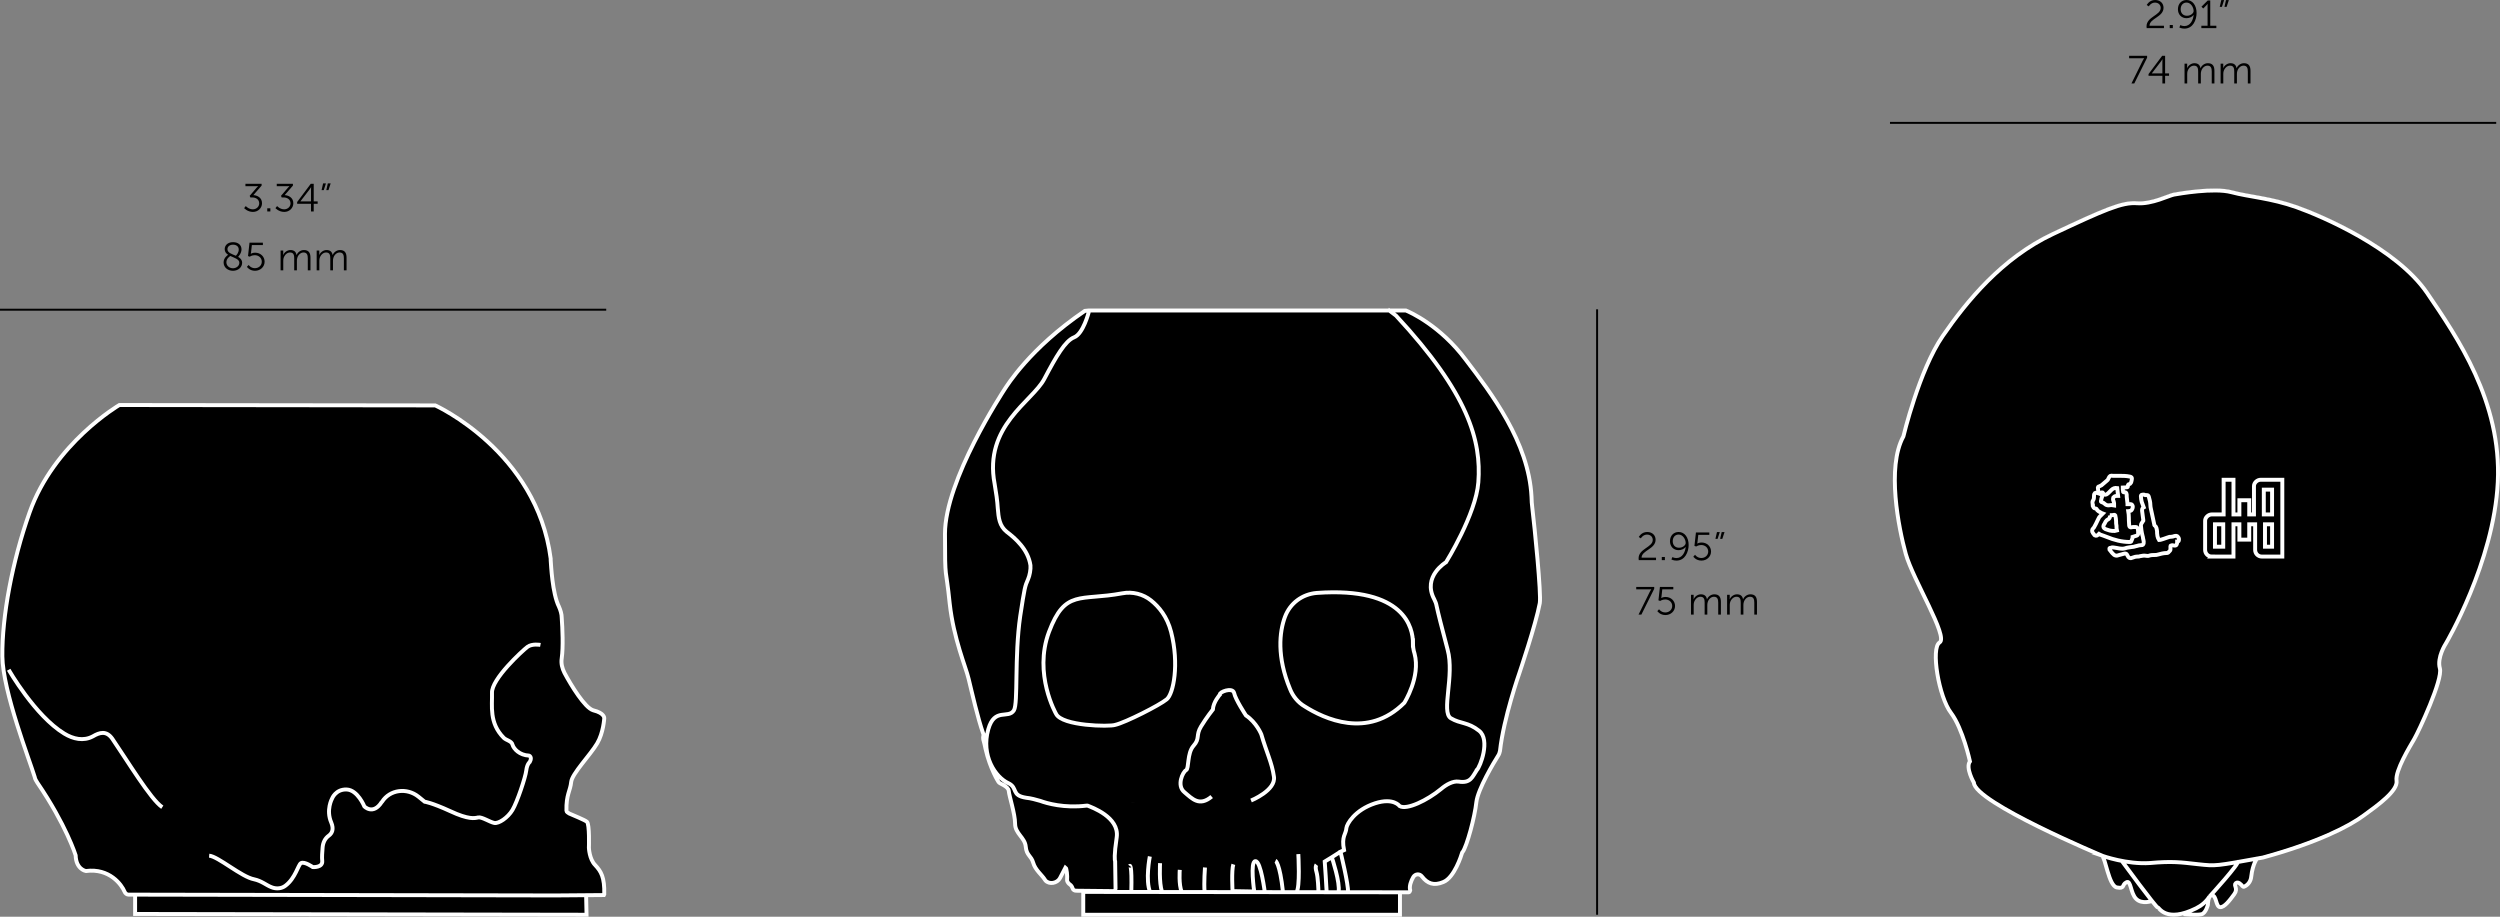 <?xml version="1.0" encoding="UTF-8"?><svg id="Layer_1" xmlns="http://www.w3.org/2000/svg" width="634.664" height="232.724" viewBox="0 0 634.664 232.724"><rect x="0" y="0" width="634.664" height="232.724" fill="#808080" stroke="none"/><path d="M479.802,31.194h153.9" fill="none" stroke="#000" stroke-miterlimit="10" stroke-width=".5"/><path d="M533.802,216.894s-32.5-13.6-32.7-18.6c0,0-2.2-3.8-1-5.4,0,0-1.8-8.3-4.8-12.3s-5.2-16.5-2.9-17.9c2.3-1.4-6.8-16-8.6-22.5-1.8-6.5-4.9-22-.6-29.8,0,0,4-16.8,10-25.5s15-19.8,28-25.9c13-6.1,17.5-8.1,21.3-7.8s8.2-2,9.4-2.2c1.2-.2,10.1-1.8,14.6-.6,4.5,1.2,10,1.5,16.5,3.8s25.3,10.4,33.1,21.7c7.7,11.3,19,27.7,18,48.1-1,20.4-13.2,41-13.2,41,0,0-2.3,3.5-1.5,6.3.8,2.8-5.4,16-6.5,17.9-1.1,1.9-4.9,8.1-4.5,10.6s-4.7,6.2-8.3,8.8c-3.6,2.7-11.7,6.9-25.6,10.7-12.3,2.2-11.8,2.2-16.5,1.7-4.4-.5-6.6-.8-12.2-.3-5.8.4-12-1.8-12-1.8" fill="#000" stroke-width="0"/><path d="M546.401,228.394s-2.6,1-4.1-.5-1.3-4.9-2.5-4.2c-1.2.6-.3,1.7-2.4,1.3s-2.9-7.7-3.8-8l39.6.6s-1.2,1.3-1.6,4.8c-.1,1.1-.8,2.1-1.8,2.5-.1.1-.3,0-.4-.1-.3-.4-1.1-1.3-1.7-.8-.7.6.7,1.3-.4,2.8s-2.5,3.4-3.6,3.3c-1.1-.1-.9-2.9-2-3-1.1-.1-1.1,2.4-1.1,2.4,0,0-.5,2.1-1.6,2.4-1.2.3-4.9,0-4.9-.1" fill="#000" stroke-width="0"/><path d="M546.401,228.394s-2.6,1-4.1-.5-1.3-4.9-2.5-4.2c-1.2.6-.3,1.7-2.4,1.3s-2.9-7.7-3.8-8l39.6.6s-1.2,1.3-1.6,4.8c-.1,1.1-.8,2.1-1.8,2.5-.1.1-.3,0-.4-.1-.3-.4-1.1-1.3-1.7-.8-.7.6.7,1.3-.4,2.8s-2.5,3.4-3.6,3.3c-1.1-.1-.9-2.9-2-3-1.1-.1-1.1,2.4-1.1,2.4,0,0-.5,2.1-1.6,2.4-1.2.3-4.9,0-4.9-.1" fill="none" stroke="#000" stroke-miterlimit="10" stroke-width=".425"/><path d="M538.601,218.094s8.8,12,9.2,11.9c.3-.1,2,4,9.7.2,1.4-.7,2.6-1.7,3.4-3-.1.2,8.1-8.9,7.1-8.8" fill="#000" stroke-width="0"/><path d="M538.601,218.094s8.8,12,9.2,11.9c.3-.1,2,4,9.7.2,1.4-.7,2.6-1.7,3.4-3-.1.2,8.1-8.9,7.1-8.8" fill="none" stroke="#000" stroke-miterlimit="10" stroke-width=".425"/><path d="M535.702,139.794c.2.3.4.4.6.7.5.6,1,.7,1.7.4.3-.1.7-.2,1.1-.3.9-.3.9.4,1.2.8.1.1.3.3.5.3s.3,0,.5-.1c.5-.2.9-.3,1.4-.3.2,0,.4,0,.6-.1.5-.1,1-.2,1.5-.1.2,0,.5.1.7,0,.5-.2,1.1-.2,1.6-.2.2,0,.4,0,.7-.1.7-.2,1.5-.4,2.2-.4.3,0,.5-.1.6-.3q.1-.1.2-.2c.1-.1.2-.2.2-.4v-.8c0-.1,0-.2.2-.2.2-.1.4-.1.7,0,.7.1.7-.3.8-.7v-.3c.2,0,.4-.1.4-.2.1-.3.1-.7-.2-1-.2-.3-.5-.3-.9-.2-.3.1-.6.2-1,.2-.2-.1-1.3.4-1.7.5s-.8.3-1.2.3c-.2-.3-.3-.6-.4-1-.1-.6-.1-.9-.1-1.2-.1-.6-.1-1.1-.6-1.5-.1,0-.1-.1-.1-.2-.2-.9-.4-1.9-.6-2.8-.1-.7-.4-1.5-.4-2.2s-.2-1.4-.4-2.1c-.1-.3-.2-.4-.5-.4h-.4c-.3-.2-.5-.1-.8-.1-.2,0-.3.2-.3.4,0,.5.1.9.2,1.4.2.5.3.9.5,1.4-.4.2-.4.5-.4.9.1.8.2,1.5.3,2.3v.2c-.3.5-.6.8-.6,1.2s.2,1.9.4,2.6c0,.1.1.2.1.3,0,.5.3,1,.2,1.6-.1.4-.2.5-.6.5-.4,0-.8.1-1.1.2-.1,0-.3.1-.4.1-.2.1-1,.2-1.1.2-.5.1-1,.1-1.5.3-1,.3-1.9-.1-2.9-.2-.2,0-.5-.1-.7.1-.5-.1-.5.3-.2.7ZM535.602,130.794c.4,0,.8,0,1.2-.1.1,0,.1.1.2.2.1.5.2.9.2,1.4,0,.4,0,.8.1,1.2,0,.4,0,.8.1,1.2-.6.2-1.7.1-2.4-.2-1.6-.4-.9-1.3-.7-1.6.1-.3.3-.6.5-.8.2-.1.4-.3.6-.4.2-.2.3-.5.2-.9ZM531.302,128.294c0,.4.3.8.6.8.3,0,.4.1.5.4.1.1.4.4.7.5.2.1.4.3.7.4-.2.2-.5.5-.7.7-.3.2-.9,1.8-1.4,2.6-.1.1-.1.3-.3.4-.3.3-.4.8-.1,1.2.1.1.2.3.3.4.2.4.7.4,1,.1.1-.1.2-.2.3-.3.2.1.3.3.5.3.2.1.4.1.6.2.3.1.6.2.8.3,1.9.8,3.9,1.3,5.9,1.3.2,0,.4-.1.4-.3.1-.3.3-.6.3-1,.3-.1.7-.2,1-.3.3-.1.4-.3.4-.6,0-.4,0-.8-.1-1.2-.1-.2-.2-.4-.5-.4h-.7c-.3,0-.6.2-.8,0-.2-.2-.2-.5-.2-.8-.1-1.1,0-2.1-.2-3.2.1,0,.2-.1.4-.1.2,0,.4-.1.5-.3.2-.3.3-.7.2-1-.1-.2-.2-.4-.5-.4h-.8v-.1c-.1-.6-.1-1.2-.2-1.8v-.2c0-.3,0-.5-.1-.7-.1-.2-.3-.3-.6-.2q-.1,0-.2-.1c-.1-.4-.1-.7-.1-1.1.4,0,.8-.1,1.1-.1.1,0,.2,0,.2-.3,0-.2,0-.5.4-.5.1,0,.1-.1.2-.1.3-.3.3-.7.4-1.1.1-.5-.1-.6-.5-.7-.9-.2-1.9-.2-2.9-.2h-1.4c-.7-.1-.8,0-1.1.6-.1.2-.2.5-.4.6-.5.4-.9.8-1.4,1.2l-.6.3c-.2,0-.4.1-.3.6.1,1.1.6,1.2,1.1.9.1,0,.1.1.2.2.2.4.5.5.9.3.2-.1.4-.3.6-.5.2-.2.4-.4.6-.6.4-.4.9-.6,1.5-.5.1.7.1,1.3.2,2h-.4s-.5,0-.8.4c-.1.4-.1.7.1,1,.1.3.1.6.1,1-.5-.1-.9-.1-1.4,0-.4,0-.7-.1-1-.4-.2-.2-.4-.3-.7-.4-.3-.1-.3-.2-.2-.5.1-.2,0-.5.2-.7.2-.2,0-.6-.3-.8l-.1-.1c-.4-.1-1.2-.4-1.3-.3-.2.2-.3.4-.3.7s0,.9-.2,1.2c0,0-.2.2-.2.5,0,.4.1.6.1.8ZM562.302,133.094h2.1v5.7h-2.1v-5.7ZM574.702,124.294h2.1v6.3h-2.1v-6.3ZM576.802,138.794h-1.8v-5.7h1.8v5.7ZM561.502,141.294h5.5v-8.2h1.5v3.9h2.5v-3.9h1.5v6.5c0,.9.7,1.7,1.7,1.7h5.2v-19.5h-5.5c-.9,0-1.7.8-1.7,1.6v7.2h-1.2v-3.6h-2.5v3.6h-1.5v-8.8h-2.5v8.8h-3c-.9,0-1.7.8-1.7,1.6v7.4c0,.9.7,1.7,1.7,1.7ZM538.602,218.494s8.8,12,9.2,11.9c.3-.1,2,4,9.7.2,1.4-.7,2.6-1.7,3.4-3-.1.2,8.1-8.9,7.1-8.8M573.102,217.794s-1.2,1.3-1.6,4.8c-.1,1.1-.8,2.1-1.8,2.5-.1.1-.3,0-.4-.1-.3-.4-1.1-1.3-1.7-.8-.7.6.7,1.3-.4,2.8s-2.5,3.4-3.6,3.3c-1.1-.1-.9-2.9-2-3-1.1-.1-1.1,2.4-1.1,2.4,0,0-.5,2.1-1.6,2.4-1.2.3-4.9,0-4.9-.1M546.402,228.694s-2.6,1-4.1-.5-1.3-4.9-2.5-4.2c-1.2.6-.3,1.7-2.4,1.3s-2.9-7.7-3.8-8M533.802,217.294s-32.5-13.6-32.7-18.6c0,0-2.2-3.8-1-5.4,0,0-1.8-8.3-4.8-12.3-3.1-4-5.2-16.5-2.9-17.9,2.3-1.4-6.8-16-8.6-22.5s-4.9-22-.6-29.8c0,0,4-16.8,10-25.5s15-19.8,28-25.9c13-6.1,17.5-8.1,21.3-7.8,3.8.3,8.2-2,9.4-2.2,1.2-.2,10.1-1.8,14.6-.6s10,1.5,16.5,3.8c6.5,2.3,25.3,10.4,33.1,21.7,7.7,11.3,19,27.7,18,48.1-1,20.4-13.2,41-13.2,41,0,0-2.3,3.5-1.5,6.3.8,2.8-5.4,16-6.5,17.9-1.1,1.9-4.9,8.1-4.5,10.6.4,2.5-4.7,6.2-8.3,8.8-3.6,2.7-11.7,6.9-25.6,10.7-12.3,2.2-11.8,2.2-16.5,1.7-4.4-.5-6.6-.8-12.2-.3-5.8.4-12-1.8-12-1.8Z" fill="none" stroke="#fff" stroke-miterlimit="10"/><path d="M543.937,15.437c.19-.38.39-.649.39-.649v-.021s-.18.021-.53.021h-3.288v-.621h4.567v.48l-3.258,6.547h-.72l2.839-5.757Z" fill="#000" stroke-width="0"/><path d="M548.957,18.635v-2.939c0-.299.03-.659.03-.659h-.02s-.16.279-.35.529l-2.339,3.049v.02h2.679ZM545.439,18.795l3.458-4.628h.749v4.468h1v.609h-1v1.949h-.689v-1.949h-3.518v-.449Z" fill="#000" stroke-width="0"/><path d="M554.578,16.166h.67v.75c0,.22-.02.399-.02.399h.02c.24-.679,1.039-1.269,1.819-1.269.929,0,1.409.43,1.559,1.26h.02c.27-.68.999-1.26,1.849-1.26,1.219,0,1.669.71,1.669,1.949v3.198h-.68v-3.028c0-.819-.17-1.499-1.089-1.499-.77,0-1.399.68-1.589,1.419-.07.22-.09.46-.09.729v2.379h-.679v-3.028c0-.76-.111-1.499-1.06-1.499-.82,0-1.44.709-1.649,1.479-.05.209-.07.44-.07.669v2.379h-.68v-5.027Z" fill="#000" stroke-width="0"/><path d="M563.738,16.166h.67v.75c0,.22-.02.399-.02.399h.02c.24-.679,1.04-1.269,1.819-1.269.93,0,1.409.43,1.559,1.26h.02c.27-.68.999-1.26,1.849-1.26,1.219,0,1.669.71,1.669,1.949v3.198h-.68v-3.028c0-.819-.17-1.499-1.089-1.499-.77,0-1.399.68-1.589,1.419-.07.22-.09.46-.09.729v2.379h-.68v-3.028c0-.76-.11-1.499-1.059-1.499-.819,0-1.439.709-1.649,1.479-.05.209-.07.44-.07.669v2.379h-.68v-5.027Z" fill="#000" stroke-width="0"/><path d="M544.929,6.697c0-2.468,3.598-2.788,3.598-4.687,0-.77-.58-1.349-1.459-1.349-1.03,0-1.569.959-1.569.959l-.52-.35S545.618.001,547.108.001c1.339,0,2.139.87,2.139,1.969,0,2.359-3.549,2.689-3.558,4.557h3.668v.62h-4.388c-.03-.16-.04-.309-.04-.45" fill="#000" stroke-width="0"/><rect x="550.818" y="6.347" width=".789" height=".799" fill="#000" stroke-width="0"/><path d="M556.886,2.799c0-.939-.73-2.148-1.779-2.148-.95,0-1.509.72-1.509,1.688,0,1,.629,1.66,1.589,1.66.949,0,1.699-.63,1.699-1.2M553.258,6.977l.26-.609s.439.25,1.019.25c1.479,0,2.219-1.45,2.349-2.82h-.02c-.35.5-1.06.821-1.789.821-1.279,0-2.179-.94-2.179-2.269,0-1.46.969-2.35,2.199-2.35,1.529,0,2.539,1.4,2.539,3.299,0,1.759-.91,3.968-3.089,3.968-.769,0-1.289-.29-1.289-.29" fill="#000" stroke-width="0"/><path d="M558.848,6.527h1.579V1.371c0-.2.01-.391.01-.391h-.02s-.069.151-.35.42l-.749.75-.44-.45,1.589-1.579h.64v6.406h1.549v.62h-3.808v-.62Z" fill="#000" stroke-width="0"/><path d="M565.107.021h.72l-.56,1.719h-.549l.389-1.719ZM563.908.021h.72l-.56,1.719h-.55l.39-1.719Z" fill="#000" stroke-width="0"/><line y1="78.624" x2="153.9" y2="78.624" fill="none" stroke="#000" stroke-miterlimit="10" stroke-width=".5"/><path d="M59.881,64.925c.13-.12.729-.749.729-1.589,0-.75-.599-1.219-1.449-1.219-.899,0-1.419.52-1.419,1.149,0,.91,1.13,1.22,2.139,1.659M58.482,64.986c-.22.13-1.01.689-1.01,1.589,0,.949.82,1.529,1.669,1.529.83,0,1.62-.57,1.62-1.399,0-.91-1.24-1.22-2.279-1.719M57.912,64.686c-.5-.33-.87-.76-.87-1.43,0-.909.7-1.779,2.119-1.779,1.31,0,2.149.73,2.149,1.829,0,1-.779,1.82-.859,1.9.579.33,1.019.779,1.019,1.508,0,1.1-.97,2.03-2.329,2.03-1.269,0-2.378-.81-2.378-2.139,0-1.13.989-1.819,1.149-1.919" fill="#000" stroke-width="0"/><path d="M63.122,67.264s.52.819,1.589.819c.97,0,1.749-.689,1.749-1.648,0-.96-.779-1.65-1.779-1.65-.749,0-1.279.38-1.279.38l-.44-.16.38-3.408h3.398v.62h-2.799l-.199,1.799c-.03.25-.07.399-.07.399h.02s.439-.269,1.069-.269c1.409,0,2.419,1.019,2.419,2.289,0,1.299-1.07,2.309-2.439,2.309-1.399,0-2.059-1-2.059-1l.44-.48Z" fill="#000" stroke-width="0"/><path d="M71.232,63.596h.67v.75c0,.22-.02.399-.02.399h.02c.24-.679,1.04-1.269,1.819-1.269.93,0,1.409.43,1.559,1.26h.02c.27-.68.999-1.26,1.849-1.26,1.219,0,1.669.71,1.669,1.949v3.198h-.68v-3.028c0-.819-.17-1.499-1.089-1.499-.77,0-1.399.68-1.589,1.419-.07.22-.09.46-.09.729v2.379h-.68v-3.028c0-.76-.11-1.499-1.059-1.499-.82,0-1.439.709-1.649,1.479-.05.209-.07.44-.07.669v2.379h-.68v-5.027Z" fill="#000" stroke-width="0"/><path d="M80.392,63.596h.67v.75c0,.22-.02.399-.02.399h.02c.24-.679,1.039-1.269,1.819-1.269.929,0,1.409.43,1.559,1.26h.02c.27-.68.999-1.26,1.849-1.26,1.219,0,1.669.71,1.669,1.949v3.198h-.68v-3.028c0-.819-.17-1.499-1.089-1.499-.77,0-1.399.68-1.589,1.419-.07.22-.09.46-.09.729v2.379h-.68v-3.028c0-.76-.11-1.499-1.059-1.499-.819,0-1.44.709-1.649,1.479-.05.209-.07.44-.07.669v2.379h-.68v-5.027Z" fill="#000" stroke-width="0"/><path d="M36.5,227.124h-3.8c-.5,0-.9-.3-1.1-.8-.7-1.7-3.8-6-9.8-5.2,0,0-2.5-.4-2.6-4,0,0-2.4-7.7-9.7-18.4-.3-.5-.6-.9-.7-1.5-1.2-4-8.1-21.7-8.2-30.6-.1-10.1,2.5-24.1,6.9-36.5,6.2-17.6,22.8-27.3,22.8-27.3l80.2.1s25.8,11.7,29.3,38.9v.4c.1,1.2.4,8.4,2.1,11.8.4.9.7,1.9.7,2.8.2,2.7.4,7.5,0,10.3-.2,1.3.1,2.5.7,3.7,1.7,3.2,5.2,8.9,7.3,9.5,2.9.7,2.8,2,2.8,2,0,0-.2,3.7-1.8,6.4-1.7,2.9-6.4,7.7-6.6,9.8-.2,2.2-1.3,3.2-1.2,7.3,0,.3.4.5.7.7,1.1.5,3.9,1.6,4.5,2.1.7.6.5,6.6.5,6.6,0,0,.1,2.9,1.6,4.4,1.5,1.6,2.4,3.1,2.3,7.4l-.1.2-12.3.1-104.5-.2Z" fill="#000" stroke-width="0"/><polyline points="148.8 227.424 148.9 232.224 34.3 232.024 34.3 227.124" fill="#000" stroke-width="0"/><path d="M137.2,163.724s-2.1-.4-3.3.5c-1.2.9-9.2,8.2-9,11.7.1,3.2-.8,7.6,3,11.4.6.6,2,.8,2.2,1.7.3,1.1,1.8,2.7,4.2,2.8,0,0,.9.3.2,1.6,0,0-.7.5-.9,2.2-.2,1.7-2.3,8-3.5,10-1.2,2-3.5,3.5-4.6,3.3-1.1-.2-3.2-1.6-4.1-1.4-.9.2-2.4.6-7.1-1.6-4.8-2.2-6.5-2.4-6.5-2.4,0,0-.4-.3-1.6-1.3-2.9-2.3-7.2-1.8-9.2,1.3,0,0,0,.1-.1.1-2.2,3.4-4.4,1.1-4.4,1.1,0,0-1.7-4.2-4.5-4.3-2.8-.1-3.7,2.3-3.7,2.3,0,0-1.6,2.9-.2,6.1.7,1.7.2,2.7-.6,3.3-1,.7-1.5,1.8-1.6,3-.1,1.2-.2,2.5-.1,3.4.2,1.8-2.4,1.6-2.4,1.6,0,0-2.1-1.5-3-1-.7.4-1.4,3.8-3.9,5.7-1,.8-2.4.9-3.6.4-1.3-.5-2.5-1.6-4.4-2-3.2-.6-9.1-5.8-11.4-6" fill="#000" stroke-width="0"/><path d="M137.2,163.724s-2.1-.4-3.3.5c-1.2.9-9.2,8.2-9,11.7.1,3.2-.8,7.6,3,11.4.6.6,2,.8,2.2,1.7.3,1.1,1.8,2.7,4.2,2.8,0,0,.9.3.2,1.6,0,0-.7.5-.9,2.2-.2,1.7-2.3,8-3.5,10-1.2,2-3.5,3.5-4.6,3.3-1.1-.2-3.2-1.6-4.1-1.4-.9.2-2.4.6-7.1-1.6-4.8-2.2-6.5-2.4-6.5-2.4,0,0-.4-.3-1.6-1.3-2.9-2.3-7.2-1.8-9.2,1.3,0,0,0,.1-.1.1-2.2,3.4-4.4,1.1-4.4,1.1,0,0-1.7-4.2-4.5-4.3-2.8-.1-3.7,2.3-3.7,2.3,0,0-1.6,2.9-.2,6.1.7,1.7.2,2.7-.6,3.3-1,.7-1.5,1.8-1.6,3-.1,1.2-.2,2.5-.1,3.4.2,1.8-2.4,1.6-2.4,1.6,0,0-2.1-1.5-3-1-.7.4-1.4,3.8-3.9,5.7-1,.8-2.4.9-3.6.4-1.3-.5-2.5-1.6-4.4-2-3.2-.6-9.1-5.8-11.4-6" fill="none" stroke="#000" stroke-miterlimit="10" stroke-width=".425"/><path d="M2.2,170.023s6.7,11.7,14.1,16.2c2.3,1.4,4.9,2,7.3.7,1.7-1,3.4-1.5,4.9.6,3.7,5.4,9.8,15.5,12.7,17.4" fill="#000" stroke-width="0"/><path d="M2.2,170.023s6.7,11.7,14.1,16.2c2.3,1.4,4.9,2,7.3.7,1.7-1,3.4-1.5,4.9.6,3.7,5.4,9.8,15.5,12.7,17.4" fill="none" stroke="#000" stroke-miterlimit="10" stroke-width=".425"/><path d="M2.2,170.024s6.7,11.7,14.1,16.2c2.3,1.4,4.9,2,7.3.7,1.7-1,3.4-1.5,4.9.6,3.7,5.4,9.8,15.5,12.7,17.4M137.2,163.724s-2.1-.4-3.3.5c-1.2.9-9.2,8.2-9,11.7.1,3.2-.8,7.6,3,11.4.6.6,2,.8,2.2,1.7.3,1.1,1.8,2.7,4.2,2.8,0,0,.9.3.2,1.6,0,0-.7.5-.9,2.2s-2.3,8-3.5,10-3.5,3.5-4.6,3.3-3.2-1.6-4.1-1.4c-.9.2-2.4.6-7.1-1.6-4.8-2.2-6.5-2.4-6.5-2.4,0,0-.4-.3-1.6-1.3-2.9-2.3-7.2-1.8-9.2,1.3,0,0,0,.1-.1.1-2.2,3.4-4.4,1.1-4.4,1.1,0,0-1.7-4.2-4.5-4.3-2.8-.1-3.7,2.3-3.7,2.3,0,0-1.6,2.9-.2,6.1.7,1.7.2,2.7-.6,3.3-1,.7-1.5,1.8-1.6,3s-.2,2.5-.1,3.4c.2,1.8-2.4,1.6-2.4,1.6,0,0-2.1-1.5-3-1-.7.4-1.4,3.8-3.9,5.7-1,.8-2.4.9-3.6.4-1.3-.5-2.5-1.6-4.4-2-3.2-.6-9.1-5.8-11.4-6M148.8,227.424l.1,4.8-114.6-.2v-4.9M36.5,227.124h-3.8c-.5,0-.9-.3-1.1-.8-.7-1.7-3.8-6-9.8-5.2,0,0-2.5-.4-2.6-4,0,0-2.4-7.7-9.7-18.4-.3-.5-.6-.9-.7-1.5-1.2-4-8.1-21.7-8.2-30.6-.1-10.1,2.5-24.1,6.9-36.5,6.2-17.6,22.8-27.3,22.8-27.3l80.2.1s25.8,11.7,29.3,38.9v.4c.1,1.2.4,8.4,2.1,11.8.4.9.7,1.9.7,2.8.2,2.7.4,7.5,0,10.3-.2,1.3.1,2.5.7,3.7,1.7,3.2,5.2,8.9,7.3,9.5,2.9.7,2.8,2,2.8,2,0,0-.2,3.7-1.8,6.4-1.7,2.9-6.4,7.7-6.6,9.8-.2,2.2-1.3,3.2-1.2,7.3,0,.3.4.5.7.7,1.1.5,3.9,1.6,4.5,2.1.7.6.5,6.6.5,6.6,0,0,.1,2.9,1.6,4.4,1.5,1.6,2.4,3.1,2.3,7.4l-.1.2-12.3.1-104.5-.2Z" fill="none" stroke="#fff" stroke-miterlimit="10"/><path d="M62.397,52.311s.72.829,1.799.829c.84,0,1.609-.619,1.609-1.518,0-.99-.849-1.499-1.769-1.499h-.48l-.17-.411,1.76-2.058c.189-.22.369-.39.369-.39v-.02s-.2.03-.57.03h-2.638v-.62h4.108v.46l-2.099,2.419c.889.05,2.199.55,2.199,2.068,0,1.199-.98,2.199-2.309,2.199-1.379,0-2.229-.96-2.229-.96l.42-.529Z" fill="#000" stroke-width="0"/><rect x="67.847" y="52.88" width=".79" height=".8" fill="#000" stroke-width="0"/><path d="M70.347,52.311s.72.829,1.799.829c.84,0,1.609-.619,1.609-1.518,0-.99-.849-1.499-1.769-1.499h-.48l-.17-.411,1.76-2.058c.189-.22.369-.39.369-.39v-.02s-.2.03-.57.03h-2.638v-.62h4.108v.46l-2.099,2.419c.889.05,2.199.55,2.199,2.068,0,1.199-.98,2.199-2.309,2.199-1.379,0-2.229-.96-2.229-.96l.42-.529Z" fill="#000" stroke-width="0"/><path d="M78.955,51.122v-2.939c0-.299.03-.659.03-.659h-.02s-.16.28-.35.53l-2.339,3.048v.02h2.679ZM75.437,51.282l3.458-4.628h.749v4.468h1v.609h-1v1.949h-.689v-1.949h-3.518v-.449Z" fill="#000" stroke-width="0"/><path d="M83.226,46.555h.72l-.56,1.719h-.55l.39-1.719ZM82.027,46.555h.72l-.56,1.719h-.55l.39-1.719Z" fill="#000" stroke-width="0"/><path d="M268.101,181.224s-5.8-10.1-1.8-20.8c4.1-10.9,7.9-7.8,18.6-9.8,2.6-.5,5.3.2,7.3,1.8s4.1,4.1,5.1,8c2.1,8.2.6,15.7-1.1,17.1-1.8,1.5-10.5,5.9-13.1,6.5-1.4.5-13.5.3-15-2.8" fill="#000" stroke-width="0"/><path d="M268.101,181.224s-5.8-10.1-1.8-20.8c4.1-10.9,7.9-7.8,18.6-9.8,2.6-.5,5.3.2,7.3,1.8,2,1.6,4.1,4.1,5.1,8,2.1,8.2.6,15.7-1.1,17.1-1.8,1.5-10.5,5.9-13.1,6.5-1.4.5-13.5.3-15-2.8Z" fill="none" stroke="#000" stroke-miterlimit="10" stroke-width=".425"/><path d="M358.701,163.224c0-3.7-2-14.3-24.4-12.7-3.7.3-6.8,2.6-8.1,6.1-1.4,3.8-2.1,10.1,1.3,18.3.7,1.8,2,3.4,3.7,4.4,4.9,3.1,16,8.4,25.3-.9,0,0,4.2-6.6,2.6-12.5-.3-.9-.4-1.8-.4-2.7" fill="#000" stroke-width="0"/><path d="M358.701,163.224c0-3.7-2-14.3-24.4-12.7-3.7.3-6.8,2.6-8.1,6.1-1.4,3.8-2.1,10.1,1.3,18.3.7,1.8,2,3.4,3.7,4.4,4.9,3.1,16,8.4,25.3-.9,0,0,4.2-6.6,2.6-12.5-.3-.9-.4-1.8-.4-2.7Z" fill="none" stroke="#000" stroke-miterlimit="10" stroke-width=".425"/><path d="M275.001,226.423q79.7.1,82.6.1c.3,0,.4-.5.4-.5-.3-1,.2-2.4.8-3.4.5-.8,1.6-.9,2.2-.1,1.4,1.8,3,2.4,5.4,1.4,2.8-1.1,4.6-6.8,4.8-7.5q0-.1.1-.1c1.1-1.5,3.1-8.9,3.5-12.7.4-3.3,4.4-10,5.6-11.9.2-.3.3-.7.4-1.1.9-8.3,4.9-19.7,4.9-19.7,0,0,4.2-12.4,5.2-17.8.4-2.3-1.3-19.2-1.9-24.2-.1-.9-.2-1.8-.2-2.8-.7-13.9-10.3-26.4-16.7-34.8-6.5-8.7-14.2-12.1-15.2-12.5h-80.5l-1,.1c-14.1,9.6-19.8,19.1-20.3,19.8-.5.8-15.2,23.1-15.2,36.8,0,12.8.2,7.8,1.2,17.7,1,9,4.1,16.1,4.8,19.1.9,3.7,2.3,9.9,3.7,13.9.2.4-.1.9,0,1.3,0,.3.2.6.6,2.6,1.2,5.2,3.3,8.4,3.3,8.4.1.4,2.5,1,2.6,2.3.1,1.3,1.6,5.8,1.6,8.3s2.5,3.5,2.7,5.8c.2,2.3,1.4,2.3,1.9,4.1.5,1.8,2.2,3.1,2.9,4.2.1.1.1.2.2.3,1,1.1,3,.7,3.7-.6l1.4-2.7c.3.2.5,2.1.4,3.2,0,.5.5,1,.7,1.1.4.3.5.5.7,1,.1.4.5.6.9.6l9.4.1c.3,0,.6-.3.6-.6l-.1-6.7v-.2c-.1-.3-.3-1.5.4-6.2.7-5.1-6.4-7.6-7.4-8-.1,0,12.2-.8,12.1-.8-5.6.7.8-3.5-.8-4.1-1-.3,7.4-5.2,6.3-5.3-3.9-.6-13.6-3-16.2-4.1-3.3-1.5,7.8-29.8,9.7-36.6,1.6-5.6,4.8-3.3,6.2-5.6,1.1-1.8,3.5,5.1,5.1-5.2,1.1-7.2-3.4-5.4-2.6-7.2.4-.9-6.6-10.6-6.7-11.6-.6-4.1-31.6,12.5-33.6,10.9-1.9-1.5,5.3,7.1,5.1,4.7-.1-1.8,32.8-16.2,32.4-18.5-2.8-14.7-3-4,0-9.7s-1.4-11.9.9-12.8c2.3-.9-17.8-19.6-17.8-19.6" fill="#000" stroke-width="0"/><polyline points="275.001 226.024 275.001 232.224 355.401 232.224 355.401 226.424" fill="#000" stroke-width="0"/><path d="M342.201,226.423c.2-1.6-1.9-10.2-1.9-10.2l.9-.4c-.7-3.6.5-4,.6-5.6.1-1,2.1-4.6,7.3-6.3,4.7-1.5,6.2.7,6.2.7,1.8,1.1,7.1-1.5,10.5-4.3,1.4-1.2,3.1-2.1,4.5-1.9,3.1.5,3.5-1.3,4.6-2.9.3-.5-.3.3,0,0,.9-.9,3.5-7.7.6-10-2.9-2.3-4.7-1.7-7.2-3.2-2.5-1.6,1-10.8-.8-17.4-1.5-5.7-2.4-9.2-2.8-11.1-.1-.6-.3-1.1-.6-1.7-3.1-5.8,3-9.4,3-9.4,0,0,7.6-12.2,8.2-20.3.8-10.5-2.5-22.5-20.9-42.3l-2.1-1.6" fill="#000" stroke-width="0"/><path d="M342.201,226.423c.2-1.6-1.9-10.2-1.9-10.2l.9-.4c-.7-3.6.5-4,.6-5.6.1-1,2.1-4.6,7.3-6.3,4.7-1.5,6.2.7,6.2.7,1.8,1.1,7.1-1.5,10.5-4.3,1.4-1.2,3.1-2.1,4.5-1.9,3.1.5,3.5-1.3,4.6-2.9.3-.5-.3.3,0,0,.9-.9,3.5-7.7.6-10-2.9-2.3-4.7-1.7-7.2-3.2-2.5-1.6,1-10.8-.8-17.4-1.5-5.7-2.4-9.2-2.8-11.1-.1-.6-.3-1.1-.6-1.7-3.1-5.8,3-9.4,3-9.4,0,0,7.6-12.2,8.2-20.3.8-10.5-2.5-22.5-20.9-42.3l-2.1-1.6" fill="none" stroke="#000" stroke-miterlimit="10" stroke-width=".425"/><path d="M317.601,203.224s6.4-2.6,5.8-6.1c-.5-3.5-1.9-6.2-3.2-10.7,0,0-1.2-3-3.9-4.8,0,0-2.7-4.1-3-5.7-.4-1.6-3.9-.2-3.6.4,0,0-1.7,1.9-1.8,3.8,0,0-1.6,2-3,4.3-1.4,2.3-.2,3-1.9,4.9-1.7,1.9-1.1,5.8-1.9,6.2-.8.4-2.5,3.9-.4,5.6,2,1.7,3.8,3.7,6.9,1.1" fill="#000" stroke-width="0"/><path d="M317.601,203.224s6.4-2.6,5.8-6.1c-.5-3.5-1.9-6.2-3.2-10.7,0,0-1.2-3-3.9-4.8,0,0-2.7-4.1-3-5.7-.4-1.6-3.9-.2-3.6.4,0,0-1.7,1.9-1.8,3.8,0,0-1.6,2-3,4.3-1.4,2.3-.2,3-1.9,4.9-1.7,1.9-1.1,5.8-1.9,6.2-.8.4-2.5,3.9-.4,5.6,2,1.7,3.8,3.7,6.9,1.1" fill="none" stroke="#000" stroke-miterlimit="10" stroke-width=".425"/><path d="M340.301,216.224l-2.2,1.4s2.2,6.6,1.7,8.8" fill="#000" stroke-width="0"/><path d="M340.301,216.224l-2.2,1.4s2.2,6.6,1.7,8.8" fill="none" stroke="#000" stroke-miterlimit="10" stroke-width=".425"/><path d="M338.101,217.624l-1.8,1.1s.5,7.1.5,7.9" fill="#000" stroke-width="0"/><path d="M338.101,217.624l-1.8,1.1s.5,7.1.5,7.9" fill="none" stroke="#000" stroke-miterlimit="10" stroke-width=".425"/><path d="M334.201,219.524s-.4.5,0,1.8c.4,1.3.5,4.6.5,5" fill="#000" stroke-width="0"/><path d="M334.201,219.524s-.4.5,0,1.8c.4,1.3.5,4.6.5,5" fill="none" stroke="#000" stroke-miterlimit="10" stroke-width=".425"/><path d="M329.601,216.824s.5,8.6-.5,9.7" fill="#000" stroke-width="0"/><path d="M329.601,216.824s.5,8.6-.5,9.7" fill="none" stroke="#000" stroke-miterlimit="10" stroke-width=".425"/><path d="M323.801,218.524s1.1.5,1.9,7.9" fill="#000" stroke-width="0"/><path d="M323.801,218.524s1.1.5,1.9,7.9" fill="none" stroke="#000" stroke-miterlimit="10" stroke-width=".425"/><path d="M321.101,226.624s-1-8.1-2.4-8c-1.4,0-.3,7.7-.3,7.7l-5.5-.1s-.3-5.3.2-6.8" fill="#000" stroke-width="0"/><path d="M321.101,226.624s-1-8.1-2.4-8c-1.4,0-.3,7.7-.3,7.7l-5.5-.1s-.3-5.3.2-6.8" fill="none" stroke="#000" stroke-miterlimit="10" stroke-width=".425"/><path d="M305.901,220.224s-.3,3.8-.1,6.2" fill="#000" stroke-width="0"/><path d="M305.901,220.224s-.3,3.8-.1,6.2" fill="none" stroke="#000" stroke-miterlimit="10" stroke-width=".425"/><path d="M294.501,219.124s-.3,5,.5,7.3" fill="#000" stroke-width="0"/><path d="M294.501,219.124s-.3,5,.5,7.3" fill="none" stroke="#000" stroke-miterlimit="10" stroke-width=".425"/><path d="M299.501,220.824s-.3,3.8.5,5.6" fill="#000" stroke-width="0"/><path d="M299.501,220.824s-.3,3.8.5,5.6" fill="none" stroke="#000" stroke-miterlimit="10" stroke-width=".425"/><path d="M291.901,217.423s-1.2,6.1.1,9.1" fill="#000" stroke-width="0"/><path d="M291.901,217.423s-1.2,6.1.1,9.1" fill="none" stroke="#000" stroke-miterlimit="10" stroke-width=".425"/><path d="M286.801,219.824s.6-.8.4,6.7" fill="#000" stroke-width="0"/><path d="M286.801,219.824s.6-.8.4,6.7" fill="none" stroke="#000" stroke-miterlimit="10" stroke-width=".425"/><path d="M286.801,219.824s.6-.8.4,6.7M291.901,217.424s-1.2,6.1.1,9.1M299.501,220.824s-.3,3.8.5,5.6M294.501,219.124s-.3,5,.5,7.3M305.901,220.224s-.3,3.8-.1,6.2M321.101,226.624s-1-8.1-2.4-8c-1.4,0-.3,7.7-.3,7.7l-5.5-.1s-.3-5.3.2-6.8M323.801,218.524s1.1.5,1.9,7.9M329.601,216.824s.5,8.6-.5,9.7M334.201,219.524s-.4.5,0,1.8c.4,1.3.5,4.6.5,5M338.101,217.624l-1.8,1.1s.5,7.1.5,7.9M340.301,216.224l-2.2,1.4s2.2,6.6,1.7,8.8M317.601,203.224s6.4-2.6,5.8-6.1c-.5-3.5-1.9-6.2-3.2-10.7,0,0-1.2-3-3.9-4.8,0,0-2.7-4.1-3-5.7-.4-1.6-3.9-.2-3.6.4,0,0-1.7,1.9-1.8,3.8,0,0-1.6,2-3,4.3-1.4,2.3-.2,3-1.9,4.9-1.7,1.9-1.1,5.8-1.9,6.2-.8.4-2.5,3.9-.4,5.6,2,1.7,3.8,3.7,6.9,1.1M342.201,226.424c.2-1.6-1.9-10.2-1.9-10.2l.9-.4c-.7-3.6.5-4,.6-5.6.1-1,2.1-4.6,7.3-6.3,4.7-1.5,6.2.7,6.2.7,1.8,1.1,7.1-1.5,10.5-4.3,1.4-1.2,3.1-2.1,4.5-1.9,3.1.5,3.5-1.3,4.6-2.9.3-.5-.3.3,0,0,.9-.9,3.5-7.7.6-10-2.9-2.3-4.7-1.7-7.2-3.2-2.5-1.6,1-10.8-.8-17.4-1.5-5.7-2.4-9.2-2.8-11.1-.1-.6-.3-1.1-.6-1.7-3.1-5.8,3-9.4,3-9.4,0,0,7.6-12.2,8.2-20.3.8-10.5-2.5-22.5-20.9-42.3l-2.1-1.6M275.001,226.024v6.2h80.4v-5.8M275.001,226.424q79.7.1,82.6.1c.3,0,.4-.5.4-.5-.3-1,.2-2.4.8-3.4.5-.8,1.6-.9,2.2-.1,1.4,1.8,3,2.4,5.4,1.4,2.8-1.1,4.6-6.8,4.8-7.5q0-.1.1-.1c1.1-1.5,3.1-8.9,3.5-12.7.4-3.3,4.4-10,5.6-11.9.2-.3.3-.7.4-1.1.9-8.3,4.9-19.7,4.9-19.7,0,0,4.2-12.4,5.2-17.8.4-2.3-1.3-19.2-1.9-24.2-.1-.9-.2-1.8-.2-2.8-.7-13.9-10.3-26.4-16.7-34.8-6.5-8.7-14.2-12.1-15.2-12.5h-80.5l-1,.1c-14.1,9.6-19.8,19.1-20.3,19.8-.5.8-15.2,23.1-15.2,36.8,0,12.8.2,7.8,1.2,17.7,1,9,4.1,16.1,4.8,19.1.9,3.7,2.3,9.9,3.7,13.9.2.4-.1.9,0,1.3,0,.3.2.6.6,2.6,1.2,5.2,3.3,8.4,3.3,8.4.1.4,2.5,1,2.6,2.3.1,1.3,1.6,5.8,1.6,8.3s2.5,3.5,2.7,5.8c.2,2.3,1.4,2.3,1.9,4.1.5,1.8,2.2,3.1,2.9,4.2.1.1.1.2.2.3,1,1.1,3,.7,3.7-.6l1.4-2.7c.3.2.5,2.1.4,3.2,0,.5.5,1,.7,1.1.4.3.5.5.7,1,.1.4.5.6.9.6l9.4.1c.3,0,.6-.3.6-.6l-.1-6.7v-.2c-.1-.3-.3-1.5.4-6.2.7-5.1-6.4-7.6-7.4-8h-.3c-5.6.7-10.1-.6-11.7-1.2-1-.3-2.5-.7-3.6-.8-3.9-.6-2-2.5-4.5-3.7-3.3-1.5-7-7-5.1-13.7,1.6-5.6,5.1-2.5,6.5-4.8,1.1-1.8.1-13.6,1.6-23.9,1.1-7.2,1.2-7.6,2-9.4.4-.9.7-2.5.6-3.5-.6-4.1-3.9-6.9-6-8.5-1.9-1.5-2.1-3.6-2.3-6-.1-1.8-.4-3.9-.8-6.2-2.8-14.7,9.6-20.9,12.6-26.6s5.3-9.7,7.6-10.6c2.3-.9,3.7-6.4,3.7-6.4M358.701,163.224c0-3.7-2-14.3-24.4-12.7-3.7.3-6.8,2.6-8.1,6.1-1.4,3.8-2.1,10.1,1.3,18.3.7,1.8,2,3.4,3.7,4.4,4.9,3.1,16,8.4,25.3-.9,0,0,4.2-6.6,2.6-12.5-.3-.9-.4-1.8-.4-2.7ZM268.101,181.224s-5.8-10.1-1.8-20.8c4.1-10.9,7.9-7.8,18.6-9.8,2.6-.5,5.3.2,7.3,1.8,2,1.6,4.1,4.1,5.1,8,2.1,8.2.6,15.7-1.1,17.1-1.8,1.5-10.5,5.9-13.1,6.5-1.4.5-13.5.3-15-2.8Z" fill="none" stroke="#fff" stroke-miterlimit="10"/><path d="M418.81,150.266c.189-.38.389-.649.389-.649v-.021s-.18.021-.53.021h-3.288v-.621h4.568v.48l-3.258,6.547h-.721l2.84-5.757Z" fill="#000" stroke-width="0"/><path d="M421.18,154.664s.519.819,1.588.819c.971,0,1.75-.689,1.75-1.648,0-.96-.779-1.65-1.779-1.65-.75,0-1.28.38-1.28.38l-.439-.16.379-3.408h3.398v.62h-2.799l-.199,1.799c-.029.25-.07.399-.07.399h.02s.44-.269,1.07-.269c1.409,0,2.418,1.019,2.418,2.289,0,1.299-1.069,2.308-2.438,2.308-1.4,0-2.059-1-2.059-1l.44-.479Z" fill="#000" stroke-width="0"/><path d="M429.29,150.996h.67v.75c0,.22-.02.399-.02.399h.02c.24-.679,1.039-1.269,1.818-1.269.93,0,1.41.43,1.56,1.26h.02c.27-.68.999-1.26,1.849-1.26,1.22,0,1.669.71,1.669,1.949v3.198h-.68v-3.028c0-.819-.17-1.499-1.09-1.499-.769,0-1.398.68-1.587,1.419-.071.22-.091.46-.091.729v2.379h-.679v-3.028c0-.76-.111-1.499-1.061-1.499-.819,0-1.439.709-1.648,1.479-.051.209-.07.44-.07.669v2.379h-.68v-5.027Z" fill="#000" stroke-width="0"/><path d="M438.45,150.996h.67v.75c0,.22-.02.399-.02.399h.02c.24-.679,1.039-1.269,1.818-1.269.93,0,1.41.43,1.56,1.26h.02c.27-.68.999-1.26,1.849-1.26,1.22,0,1.669.71,1.669,1.949v3.198h-.68v-3.028c0-.819-.17-1.499-1.09-1.499-.769,0-1.398.68-1.587,1.419-.071.22-.091.46-.091.729v2.379h-.679v-3.028c0-.76-.111-1.499-1.061-1.499-.819,0-1.439.709-1.648,1.479-.051.209-.07.44-.07.669v2.379h-.68v-5.027Z" fill="#000" stroke-width="0"/><path d="M415.98,141.749c0-2.468,3.598-2.788,3.598-4.687,0-.77-.58-1.349-1.459-1.349-1.03,0-1.57.959-1.57.959l-.519-.35s.639-1.269,2.129-1.269c1.339,0,2.138.87,2.138,1.969,0,2.359-3.548,2.689-3.557,4.557h3.668v.62h-4.388c-.03-.16-.04-.309-.04-.45" fill="#000" stroke-width="0"/><rect x="421.87" y="141.399" width=".789" height=".8" fill="#000" stroke-width="0"/><path d="M427.938,137.851c0-.939-.73-2.148-1.779-2.148-.95,0-1.509.72-1.509,1.688,0,1,.629,1.659,1.589,1.659.949,0,1.699-.629,1.699-1.199M424.31,142.029l.26-.609s.439.25,1.019.25c1.479,0,2.219-1.45,2.349-2.82h-.021c-.349.5-1.059.821-1.789.821-1.279,0-2.178-.94-2.178-2.269,0-1.46.969-2.35,2.199-2.35,1.529,0,2.538,1.4,2.538,3.299,0,1.759-.909,3.968-3.088,3.968-.769,0-1.289-.29-1.289-.29" fill="#000" stroke-width="0"/><path d="M430.32,140.84s.52.819,1.589.819c.97,0,1.749-.689,1.749-1.648,0-.96-.779-1.65-1.779-1.65-.749,0-1.28.38-1.28.38l-.439-.16.38-3.408h3.398v.62h-2.799l-.2,1.799c-.029.25-.069.399-.069.399h.019s.44-.269,1.07-.269c1.409,0,2.419,1.019,2.419,2.289,0,1.299-1.07,2.308-2.439,2.308-1.399,0-2.059-1-2.059-1l.44-.479Z" fill="#000" stroke-width="0"/><path d="M437.079,135.073h.72l-.56,1.719h-.549l.389-1.719ZM435.88,135.073h.72l-.56,1.719h-.55l.39-1.719Z" fill="#000" stroke-width="0"/><line x1="405.447" y1="78.524" x2="405.447" y2="232.224" fill="none" stroke="#000" stroke-miterlimit="10" stroke-width=".501"/></svg>